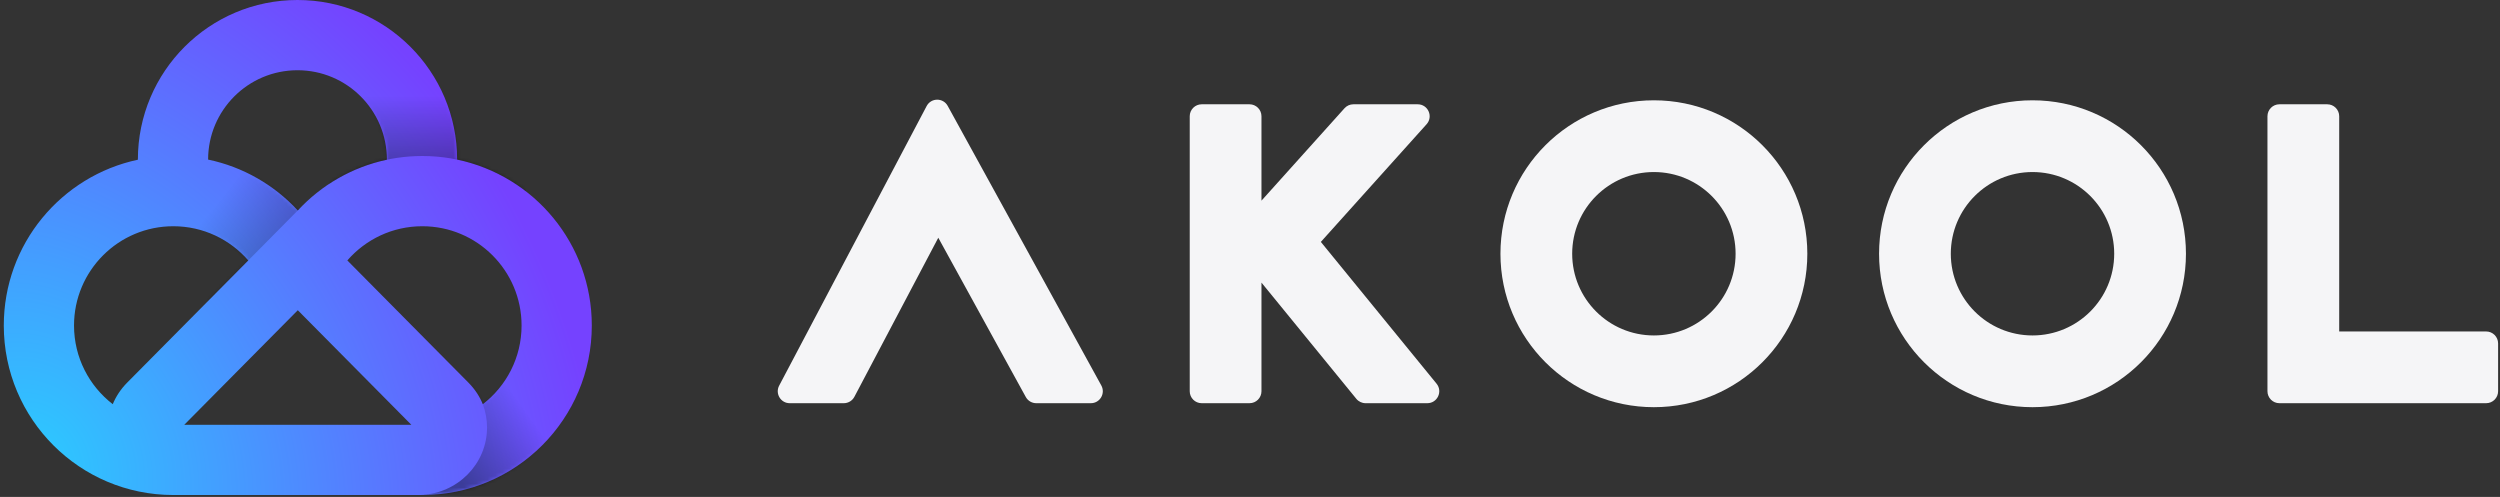 <svg width="659" height="131" viewBox="0 0 659 131" fill="none" xmlns="http://www.w3.org/2000/svg">
<rect x="0" y="0" width="659" height="131" fill="#333333" stroke="none"/>
<path d="M225.213 104.602C224.668 105.636 223.595 106.283 222.426 106.283H208.173C205.8 106.283 204.278 103.76 205.385 101.661L244.262 27.957C245.433 25.737 248.603 25.71 249.811 27.91L290.308 101.614C291.462 103.714 289.942 106.283 287.546 106.283H273.161C272.011 106.283 270.953 105.657 270.399 104.649L247.332 62.668L225.213 104.602Z" fill="#F5F5F7"/>
<path fill-rule="evenodd" clip-rule="evenodd" d="M435.965 107.334C458.303 107.334 476.412 89.225 476.412 66.887C476.412 44.549 458.303 26.44 435.965 26.44C413.627 26.44 395.518 44.549 395.518 66.887C395.518 89.225 413.627 107.334 435.965 107.334ZM435.965 88.424C447.859 88.424 457.502 78.781 457.502 66.887C457.502 54.992 447.859 45.35 435.965 45.35C424.071 45.35 414.428 54.992 414.428 66.887C414.428 78.781 424.071 88.424 435.965 88.424Z" fill="#F5F5F7"/>
<path fill-rule="evenodd" clip-rule="evenodd" d="M535.769 107.334C558.107 107.334 576.216 89.225 576.216 66.887C576.216 44.549 558.107 26.44 535.769 26.44C513.431 26.44 495.322 44.549 495.322 66.887C495.322 89.225 513.431 107.334 535.769 107.334ZM535.769 88.424C547.663 88.424 557.305 78.781 557.305 66.887C557.305 54.992 547.663 45.35 535.769 45.35C523.874 45.35 514.232 54.992 514.232 66.887C514.232 78.781 523.874 88.424 535.769 88.424Z" fill="#F5F5F7"/>
<path d="M316.765 27.491C315.024 27.491 313.613 28.902 313.613 30.642V103.131C313.613 104.872 315.024 106.283 316.765 106.283H329.371C331.112 106.283 332.523 104.872 332.523 103.131V74.498L357.523 105.124C358.121 105.858 359.018 106.283 359.964 106.283H376.238C378.895 106.283 380.36 103.197 378.679 101.138L348.174 63.768L376.048 32.749C377.871 30.72 376.431 27.491 373.704 27.491H356.755C355.861 27.491 355.008 27.87 354.411 28.536L332.523 52.893V30.642C332.523 28.902 331.112 27.491 329.371 27.491H316.765Z" fill="#F5F5F7"/>
<path d="M597.703 30.642C597.703 28.902 599.114 27.491 600.854 27.491H613.461C615.202 27.491 616.613 28.902 616.613 30.642V87.373H655.348C657.088 87.373 658.5 88.784 658.5 90.525V103.131C658.5 104.872 657.088 106.283 655.348 106.283H600.854C599.114 106.283 597.703 104.872 597.703 103.131V30.642Z" fill="#F5F5F7"/>
<path fill-rule="evenodd" clip-rule="evenodd" d="M120.498 42.066C120.493 18.833 101.656 0 78.421 0C55.183 0 36.344 18.838 36.344 42.077C36.344 42.084 36.344 42.092 36.344 42.1C16.15 46.393 1 64.329 1 85.804C1 110.48 21.004 130.485 45.681 130.485L45.786 130.485C45.822 130.485 45.859 130.485 45.896 130.485H111.104C111.141 130.485 111.177 130.485 111.214 130.485L111.319 130.485C135.996 130.485 156 110.48 156 85.804C156 64.273 140.772 46.3 120.498 42.066ZM101.984 42.099C101.984 42.092 101.984 42.084 101.984 42.077C101.984 29.063 91.435 18.514 78.421 18.514C65.411 18.514 54.864 29.058 54.858 42.066C64.111 43.998 72.313 48.791 78.496 55.479L78.5 55.475L78.504 55.479C84.652 48.829 92.796 44.052 101.984 42.099ZM19.514 85.804C19.514 94.25 23.515 101.761 29.726 106.546C30.557 104.521 31.815 102.584 33.542 100.84L65.443 68.651C60.645 63.128 53.571 59.636 45.681 59.636C31.229 59.636 19.514 71.352 19.514 85.804ZM123.458 100.84L91.557 68.651C96.355 63.128 103.429 59.636 111.319 59.636C125.771 59.636 137.486 71.352 137.486 85.804C137.486 94.25 133.485 101.761 127.274 106.546C126.443 104.521 125.185 102.584 123.458 100.84ZM78.5 81.777L48.577 111.971H108.423L78.5 81.777Z" fill="url(#paint0_radial_5_34)"/>
<mask id="mask0_5_34" style="mask-type:alpha" maskUnits="userSpaceOnUse" x="1" y="0" width="155" height="131">
<path fill-rule="evenodd" clip-rule="evenodd" d="M120.498 42.066C120.493 18.833 101.656 0 78.421 0C55.183 0 36.344 18.838 36.344 42.077C36.344 42.084 36.344 42.092 36.344 42.1C16.15 46.393 1 64.329 1 85.804C1 110.48 21.004 130.485 45.681 130.485L45.786 130.485C45.822 130.485 45.859 130.485 45.896 130.485H111.104C111.141 130.485 111.177 130.485 111.214 130.485L111.319 130.485C135.996 130.485 156 110.48 156 85.804C156 64.273 140.772 46.3 120.498 42.066ZM101.984 42.099C101.984 42.092 101.984 42.084 101.984 42.077C101.984 29.063 91.435 18.514 78.421 18.514C65.411 18.514 54.864 29.058 54.858 42.066C64.111 43.998 72.313 48.791 78.496 55.479L78.5 55.475L78.504 55.479C84.652 48.829 92.796 44.052 101.984 42.099ZM19.514 85.804C19.514 94.25 23.515 101.761 29.726 106.546C30.557 104.521 31.815 102.584 33.542 100.84L65.443 68.651C60.645 63.128 53.571 59.636 45.681 59.636C31.229 59.636 19.514 71.352 19.514 85.804ZM123.458 100.84L91.557 68.651C96.355 63.128 103.429 59.636 111.319 59.636C125.771 59.636 137.486 71.352 137.486 85.804C137.486 94.25 133.485 101.761 127.274 106.546C126.443 104.521 125.185 102.584 123.458 100.84ZM78.5 81.777L48.577 111.971H108.423L78.5 81.777Z" fill="url(#paint1_radial_5_34)"/>
</mask>
<g mask="url(#mask0_5_34)">
<path d="M61.028 37.028L78.841 55.12L54.857 79.335L36.764 61.39L61.028 37.028Z" fill="url(#paint2_linear_5_34)"/>
<path d="M138.591 21.039H86.837V48.421C93.868 43.806 102.28 41.123 111.319 41.123C121.587 41.123 131.046 44.586 138.591 50.408V21.039Z" fill="url(#paint3_linear_5_34)"/>
<path d="M110.924 130.471C120.632 130.097 128.385 122.28 128.385 112.691C128.385 108.322 126.776 104.321 124.105 101.224H158.373V130.485H110.924V130.471Z" fill="url(#paint4_linear_5_34)"/>
</g>
<defs>
<radialGradient id="paint0_radial_5_34" cx="0" cy="0" r="1" gradientUnits="userSpaceOnUse" gradientTransform="translate(8.574 122.024) rotate(-30.16) scale(144.048 170.989)">
<stop stop-color="#2BCBFF"/>
<stop offset="1" stop-color="#7542FF"/>
</radialGradient>
<radialGradient id="paint1_radial_5_34" cx="0" cy="0" r="1" gradientUnits="userSpaceOnUse" gradientTransform="translate(8.574 122.024) rotate(-30.16) scale(144.048 170.989)">
<stop stop-color="#2BCBFF"/>
<stop offset="1" stop-color="#7542FF"/>
</radialGradient>
<linearGradient id="paint2_linear_5_34" x1="57.803" y1="52.596" x2="71.688" y2="63.325" gradientUnits="userSpaceOnUse">
<stop stop-opacity="0"/>
<stop offset="1" stop-opacity="0.2"/>
</linearGradient>
<linearGradient id="paint3_linear_5_34" x1="112.714" y1="25.246" x2="112.714" y2="42.708" gradientUnits="userSpaceOnUse">
<stop stop-opacity="0"/>
<stop offset="1" stop-opacity="0.3"/>
</linearGradient>
<linearGradient id="paint4_linear_5_34" x1="139.433" y1="109.399" x2="119.236" y2="123.915" gradientUnits="userSpaceOnUse">
<stop stop-opacity="0"/>
<stop offset="1" stop-opacity="0.4"/>
</linearGradient>
</defs>
</svg>
